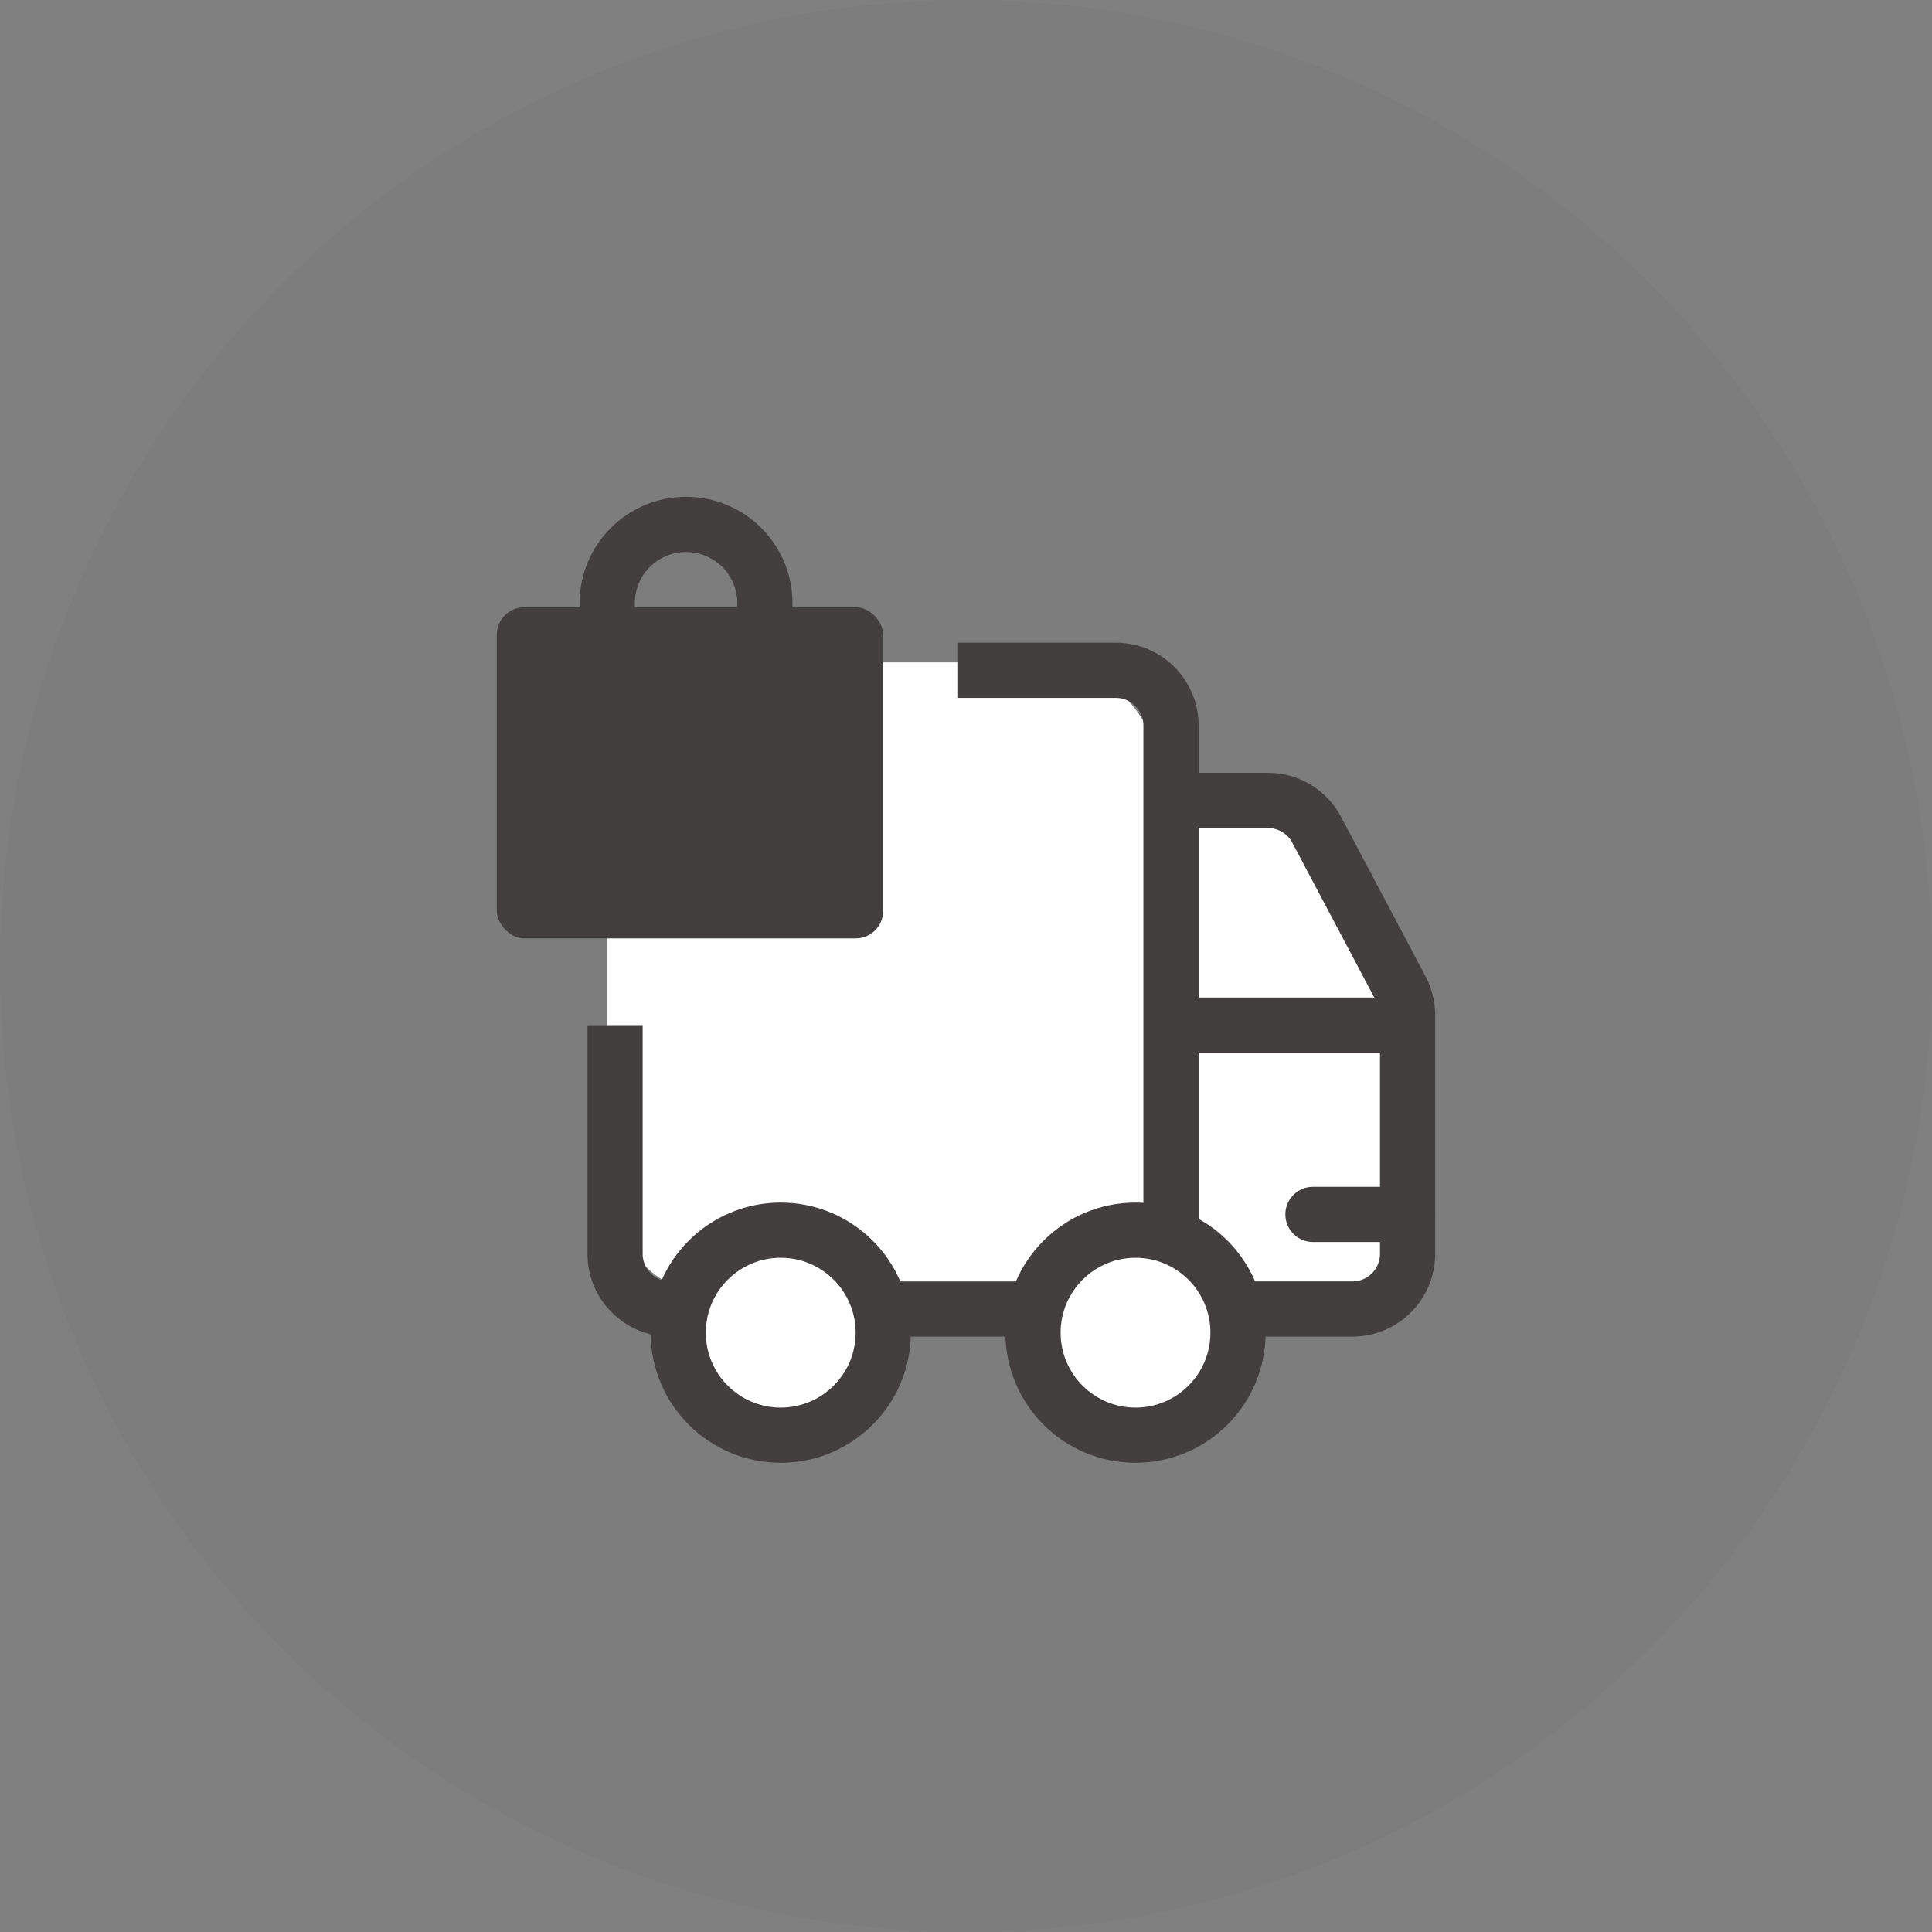 <svg width="70" height="70" viewBox="0 0 70 70" fill="none" xmlns="http://www.w3.org/2000/svg">
<rect x="0" y="0" width="70" height="70" fill="#808080" stroke="none"/>
<circle opacity="0.05" cx="35" cy="35" r="35" fill="#433F3F"/>
<path d="M45.408 29.5H41.5H40.5C39.395 29.5 38.5 30.395 38.5 31.5V44.5C38.5 45.605 39.395 46.5 40.5 46.5H49C50.105 46.5 51 45.605 51 44.5V37.087C51 36.704 50.89 36.328 50.682 36.006L47.09 30.419C46.722 29.846 46.089 29.5 45.408 29.5Z" fill="white"/>
<rect x="22" y="24" width="20" height="23" rx="4" fill="white"/>
<rect x="18" y="22" width="14" height="12" rx="1" fill="#433F3F"/>
<path d="M27.714 21.857C27.714 23.435 26.435 24.714 24.857 24.714C23.279 24.714 22 23.435 22 21.857C22 20.279 23.279 19 24.857 19C26.435 19 27.714 20.279 27.714 21.857Z" stroke="#433F3F" stroke-width="2"/>
<path d="M34.714 24.286H40.428C41.533 24.286 42.428 25.182 42.428 26.286V45.429C42.428 46.534 41.533 47.429 40.428 47.429H24.285C23.181 47.429 22.285 46.534 22.285 45.429V37.143" stroke="#433F3F" stroke-width="2"/>
<circle cx="41.142" cy="48.286" r="3.714" fill="white" stroke="#433F3F" stroke-width="2"/>
<circle cx="28.287" cy="48.286" r="3.714" fill="white" stroke="#433F3F" stroke-width="2"/>
<path d="M42.429 29H45.939C46.68 29 47.36 29.409 47.706 30.064L50.768 35.846C50.92 36.135 51 36.456 51 36.782V45.428C51 46.533 50.105 47.428 49 47.428H45" stroke="#433F3F" stroke-width="2"/>
<path d="M42.429 37.143H51" stroke="#433F3F" stroke-width="2"/>
<path d="M47.571 44H51" stroke="#433F3F" stroke-width="2" stroke-linecap="round"/>
</svg>

